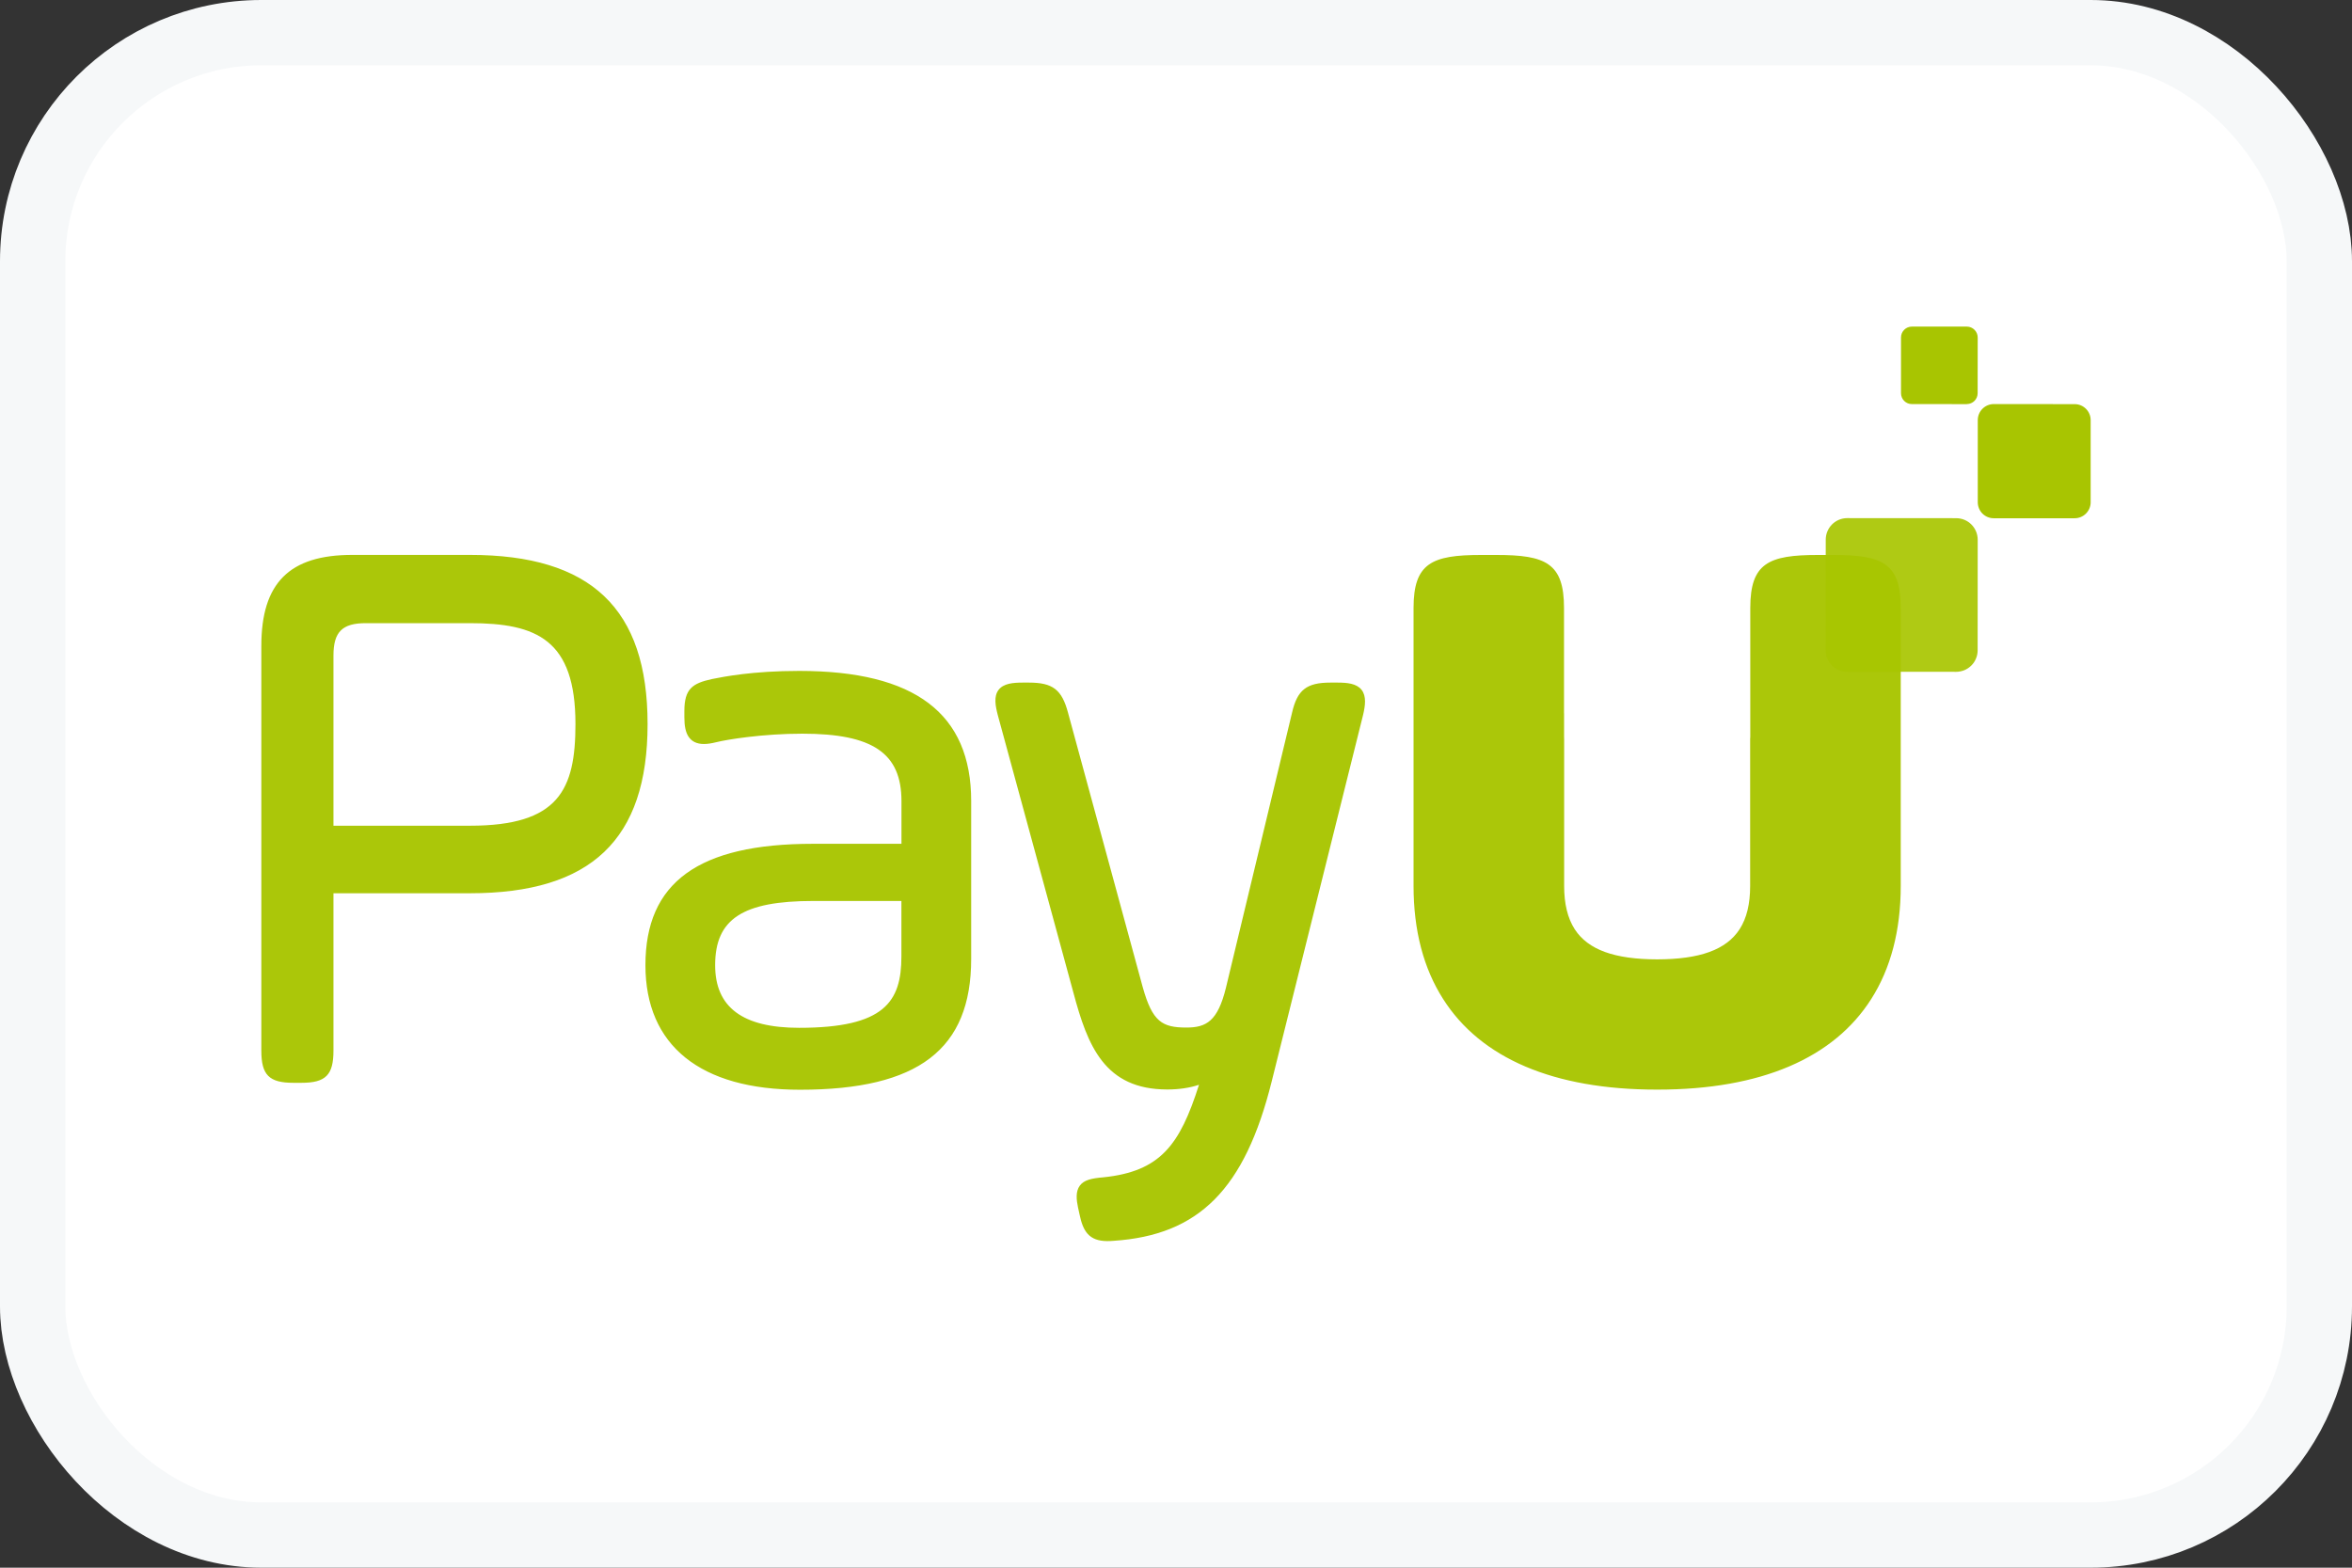 <svg width="36" height="24" viewBox="0 0 36 24" fill="none" xmlns="http://www.w3.org/2000/svg">
<rect x="0" y="0" width="36" height="24" fill="#333333" stroke="none"/>
<rect x="0.5" y="0.5" width="35" height="23" rx="3.5" fill="white"/>
<path fill-rule="evenodd" clip-rule="evenodd" d="M31.755 7.934H30.516C30.451 7.934 30.389 7.908 30.343 7.862C30.297 7.816 30.272 7.753 30.272 7.688L30.272 6.432C30.272 6.296 30.382 6.186 30.517 6.186L31.756 6.187C31.89 6.187 32 6.297 32 6.432L32 7.689C32 7.824 31.89 7.934 31.755 7.934V7.934ZM30.104 6.187L29.263 6.186C29.241 6.186 29.22 6.182 29.2 6.174C29.179 6.165 29.161 6.153 29.146 6.138C29.13 6.122 29.118 6.104 29.11 6.084C29.101 6.063 29.097 6.042 29.097 6.02V5.166C29.097 5.074 29.172 5 29.263 5H30.105C30.196 5 30.271 5.075 30.271 5.167L30.27 6.02C30.27 6.112 30.196 6.186 30.104 6.186" fill="#A8C501"/>
<path opacity="0.963" fill-rule="evenodd" clip-rule="evenodd" d="M29.093 9.308V13.562C29.093 14.247 28.939 14.826 28.642 15.293C28.067 16.199 26.953 16.681 25.371 16.681H25.359C23.776 16.681 22.663 16.199 22.088 15.293C21.79 14.826 21.636 14.247 21.636 13.562V9.308C21.636 8.621 21.916 8.496 22.669 8.496H22.906C23.659 8.496 23.939 8.621 23.939 9.308V10.916L23.94 10.927V11.279C23.94 11.291 23.941 11.303 23.941 11.315V13.562C23.941 13.837 23.994 14.056 24.103 14.226C24.308 14.542 24.715 14.686 25.365 14.687C26.015 14.686 26.422 14.542 26.627 14.225C26.736 14.056 26.788 13.837 26.788 13.562V11.315C26.788 11.303 26.789 11.291 26.79 11.279V10.927L26.79 10.916V9.308C26.79 8.621 27.07 8.496 27.823 8.496H28.06C28.813 8.496 29.093 8.621 29.093 9.308ZM20.863 10.947L19.464 16.559C19.053 18.204 18.352 18.91 17.043 18.996C17.012 18.999 16.98 19 16.948 19C16.666 19 16.576 18.845 16.524 18.593L16.5 18.484C16.476 18.369 16.461 18.241 16.528 18.151C16.592 18.064 16.708 18.039 16.886 18.024C17.762 17.934 18.059 17.528 18.352 16.607C18.213 16.654 18.047 16.679 17.867 16.679C16.904 16.679 16.646 16.007 16.429 15.194L15.273 10.95C15.235 10.806 15.209 10.66 15.284 10.562C15.359 10.463 15.505 10.45 15.652 10.45H15.749C16.113 10.45 16.253 10.557 16.347 10.91L17.492 15.117C17.64 15.642 17.788 15.731 18.159 15.731C18.462 15.731 18.639 15.636 18.765 15.119L19.776 10.912C19.856 10.562 19.999 10.45 20.362 10.45H20.472C20.618 10.45 20.763 10.463 20.84 10.56C20.917 10.657 20.897 10.803 20.863 10.947ZM13.798 13.793H12.451C11.368 13.793 10.946 14.068 10.946 14.776C10.946 15.421 11.367 15.735 12.232 15.735C13.541 15.735 13.797 15.334 13.797 14.642V13.793H13.798ZM12.232 10.271C14.004 10.271 14.865 10.923 14.865 12.264V14.679C14.865 16.065 14.057 16.683 12.244 16.683C10.719 16.683 9.879 16.006 9.879 14.776C9.879 13.508 10.692 12.918 12.439 12.918H13.798V12.264C13.798 11.53 13.358 11.232 12.281 11.232C11.681 11.232 11.132 11.32 10.961 11.363C10.888 11.381 10.827 11.39 10.774 11.39C10.666 11.39 10.587 11.352 10.537 11.275C10.495 11.21 10.475 11.117 10.475 10.983V10.885C10.475 10.543 10.601 10.46 10.901 10.395C11.071 10.361 11.518 10.271 12.232 10.271ZM8.808 11.085C8.808 12.094 8.55 12.641 7.193 12.641H5.104V10.036C5.104 9.674 5.238 9.54 5.599 9.54H7.193C8.216 9.54 8.808 9.793 8.808 11.085ZM7.193 8.495H5.392C4.429 8.495 4 8.925 4 9.889V16.085C4 16.458 4.119 16.577 4.491 16.577H4.613C4.985 16.577 5.104 16.458 5.104 16.085V13.675H7.193C9.048 13.675 9.912 12.852 9.912 11.085C9.912 9.317 9.048 8.495 7.193 8.495Z" fill="#A8C501"/>
<path opacity="0.921" fill-rule="evenodd" clip-rule="evenodd" d="M29.941 10.285L28.273 10.284C28.186 10.284 28.102 10.249 28.04 10.188C27.979 10.126 27.944 10.042 27.944 9.954L27.945 8.262C27.945 8.08 28.092 7.932 28.274 7.932L29.942 7.933C30.124 7.933 30.271 8.081 30.271 8.263L30.27 9.955C30.27 9.998 30.262 10.041 30.245 10.081C30.229 10.121 30.205 10.158 30.174 10.188C30.143 10.219 30.107 10.243 30.067 10.26C30.027 10.276 29.984 10.285 29.941 10.285" fill="#A8C501"/>
<rect x="0.5" y="0.5" width="35" height="23" rx="3.5" stroke="#F6F8F9"/>
</svg>
